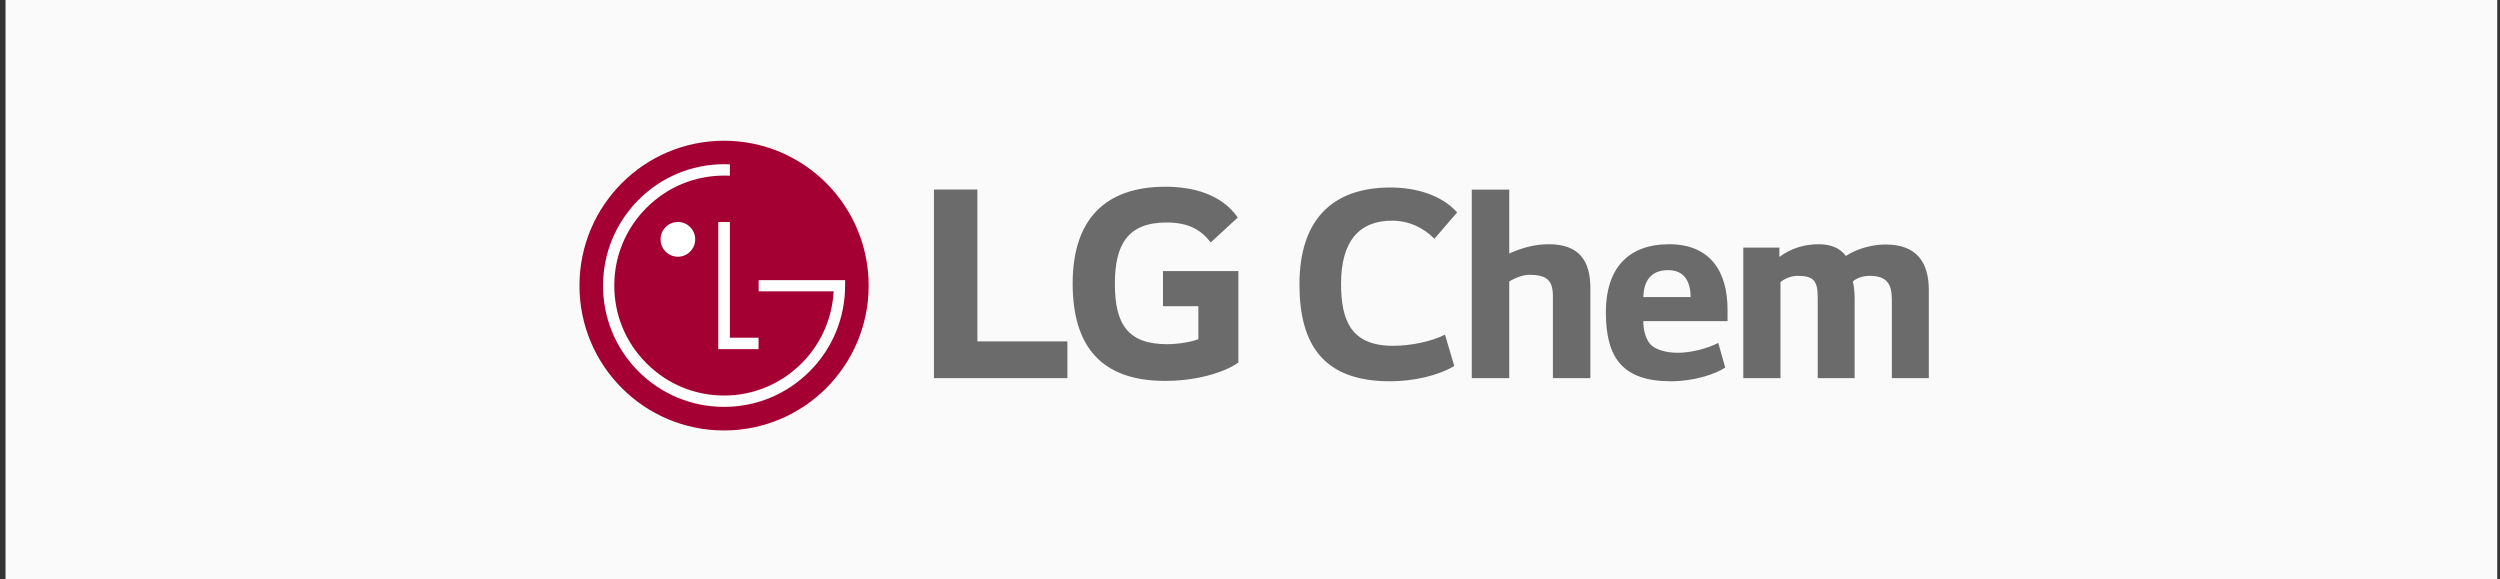 <svg xmlns="http://www.w3.org/2000/svg" width="302" height="70" viewBox="0 0 302 70" fill="none"><rect x="0" y="0" width="302" height="70" fill="#333333" stroke="none"/><rect width="301" height="70" transform="translate(0.667)" fill="#FAFAFA"></rect><g clip-path="url(#clip0_268_4985)"><path d="M87.467 52C97.105 52 104.933 44.174 104.933 34.504C104.934 24.833 97.106 17 87.467 17C77.813 17 70 24.833 70 34.503C70 44.173 77.813 52 87.467 52Z" fill="#A50034"></path><path d="M86.764 26.822V42.178H91.633V40.797H88.168V26.822H86.764Z" fill="white"></path><path d="M81.889 31.012C83.048 31.012 83.981 30.068 83.981 28.914C83.981 27.76 83.048 26.812 81.889 26.812C80.731 26.812 79.798 27.76 79.798 28.914C79.798 30.069 80.731 31.012 81.889 31.012Z" fill="white"></path><path d="M88.167 19.857C87.984 19.848 87.637 19.836 87.471 19.836C79.409 19.836 72.847 26.418 72.847 34.497C72.847 38.421 74.368 42.099 77.123 44.865C79.888 47.624 83.558 49.149 87.471 49.149C91.369 49.149 95.038 47.624 97.799 44.865C100.56 42.099 102.088 38.421 102.088 34.497V33.844H101.496H91.646V35.194H100.695C100.695 35.223 100.695 35.367 100.688 35.404C100.229 42.31 94.476 47.781 87.471 47.781C83.925 47.781 80.601 46.398 78.098 43.887C75.588 41.387 74.205 38.056 74.205 34.496C74.205 30.957 75.588 27.608 78.098 25.1C80.601 22.594 83.926 21.212 87.471 21.212C87.624 21.212 87.995 21.212 88.167 21.221V19.857Z" fill="white"></path><path d="M118.069 22.892H112.821V45.675H128.942V41.24H118.069V22.892ZM140.488 36.992H144.762V40.976C143.974 41.277 142.437 41.577 140.975 41.577C136.251 41.577 134.677 39.171 134.677 34.285C134.677 29.625 136.176 26.878 140.9 26.878C143.525 26.878 145.025 27.706 146.26 29.285L149.523 26.276C147.536 23.422 144.048 22.557 140.788 22.557C133.438 22.557 129.577 26.579 129.577 34.247C129.577 41.878 133.064 46.013 140.751 46.013C144.274 46.013 147.724 45.111 149.597 43.795V32.743H140.488V36.992Z" fill="#6B6B6B"></path><path d="M176.023 25.655C174.056 23.465 170.873 22.651 167.971 22.651C160.836 22.651 156.974 26.656 156.974 34.352C156.974 41.707 159.932 46.058 167.908 46.058C170.716 46.058 173.681 45.401 175.678 44.212L174.556 40.425C172.933 41.238 170.531 41.772 168.252 41.772C163.232 41.772 161.999 38.737 161.999 34.291C161.999 29.128 164.195 26.656 168.158 26.656C170.28 26.656 172.06 27.595 173.276 28.847L176.023 25.655ZM177.79 22.901V45.682H182.317V34.011C182.941 33.603 183.97 33.197 184.719 33.197C186.812 33.197 187.591 33.823 187.591 35.793V45.682H192.116V34.792C192.116 31.663 190.899 29.503 187.091 29.503C185.312 29.503 183.658 30.005 182.317 30.63V22.901H177.79ZM208.687 37.39C208.687 32.884 206.659 29.503 201.635 29.503C196.61 29.503 193.987 32.508 193.987 37.702C193.987 43.211 195.986 46.057 201.853 46.057C204.631 46.057 207.19 45.212 208.408 44.399L207.564 41.426C206.223 42.115 204.255 42.615 202.664 42.615C201.073 42.615 199.887 42.146 199.388 41.614C198.794 40.957 198.513 39.892 198.513 38.796H208.687V37.39ZM204.223 35.886H198.513C198.575 33.697 199.636 32.633 201.509 32.633C203.444 32.633 204.223 33.979 204.223 35.886ZM210.591 29.909V45.682H215.085V34.073C215.491 33.728 216.303 33.321 217.146 33.321C219.081 33.321 219.58 33.916 219.58 35.919V45.682H224.041V35.982C224.041 35.292 223.95 34.511 223.823 34.01C224.261 33.57 225.104 33.321 225.852 33.321C227.882 33.321 228.536 34.26 228.536 36.169V45.682H233V35.044C233 31.788 231.626 29.535 227.786 29.535C226.258 29.535 224.448 29.973 222.981 30.913C222.326 30.035 221.264 29.503 219.704 29.503C218.176 29.503 216.486 29.894 214.95 31.037V29.91L210.591 29.909Z" fill="#6B6B6B"></path></g><defs><clipPath id="clip0_268_4985"><rect width="163" height="35" fill="white" transform="translate(70 17)"></rect></clipPath></defs></svg>